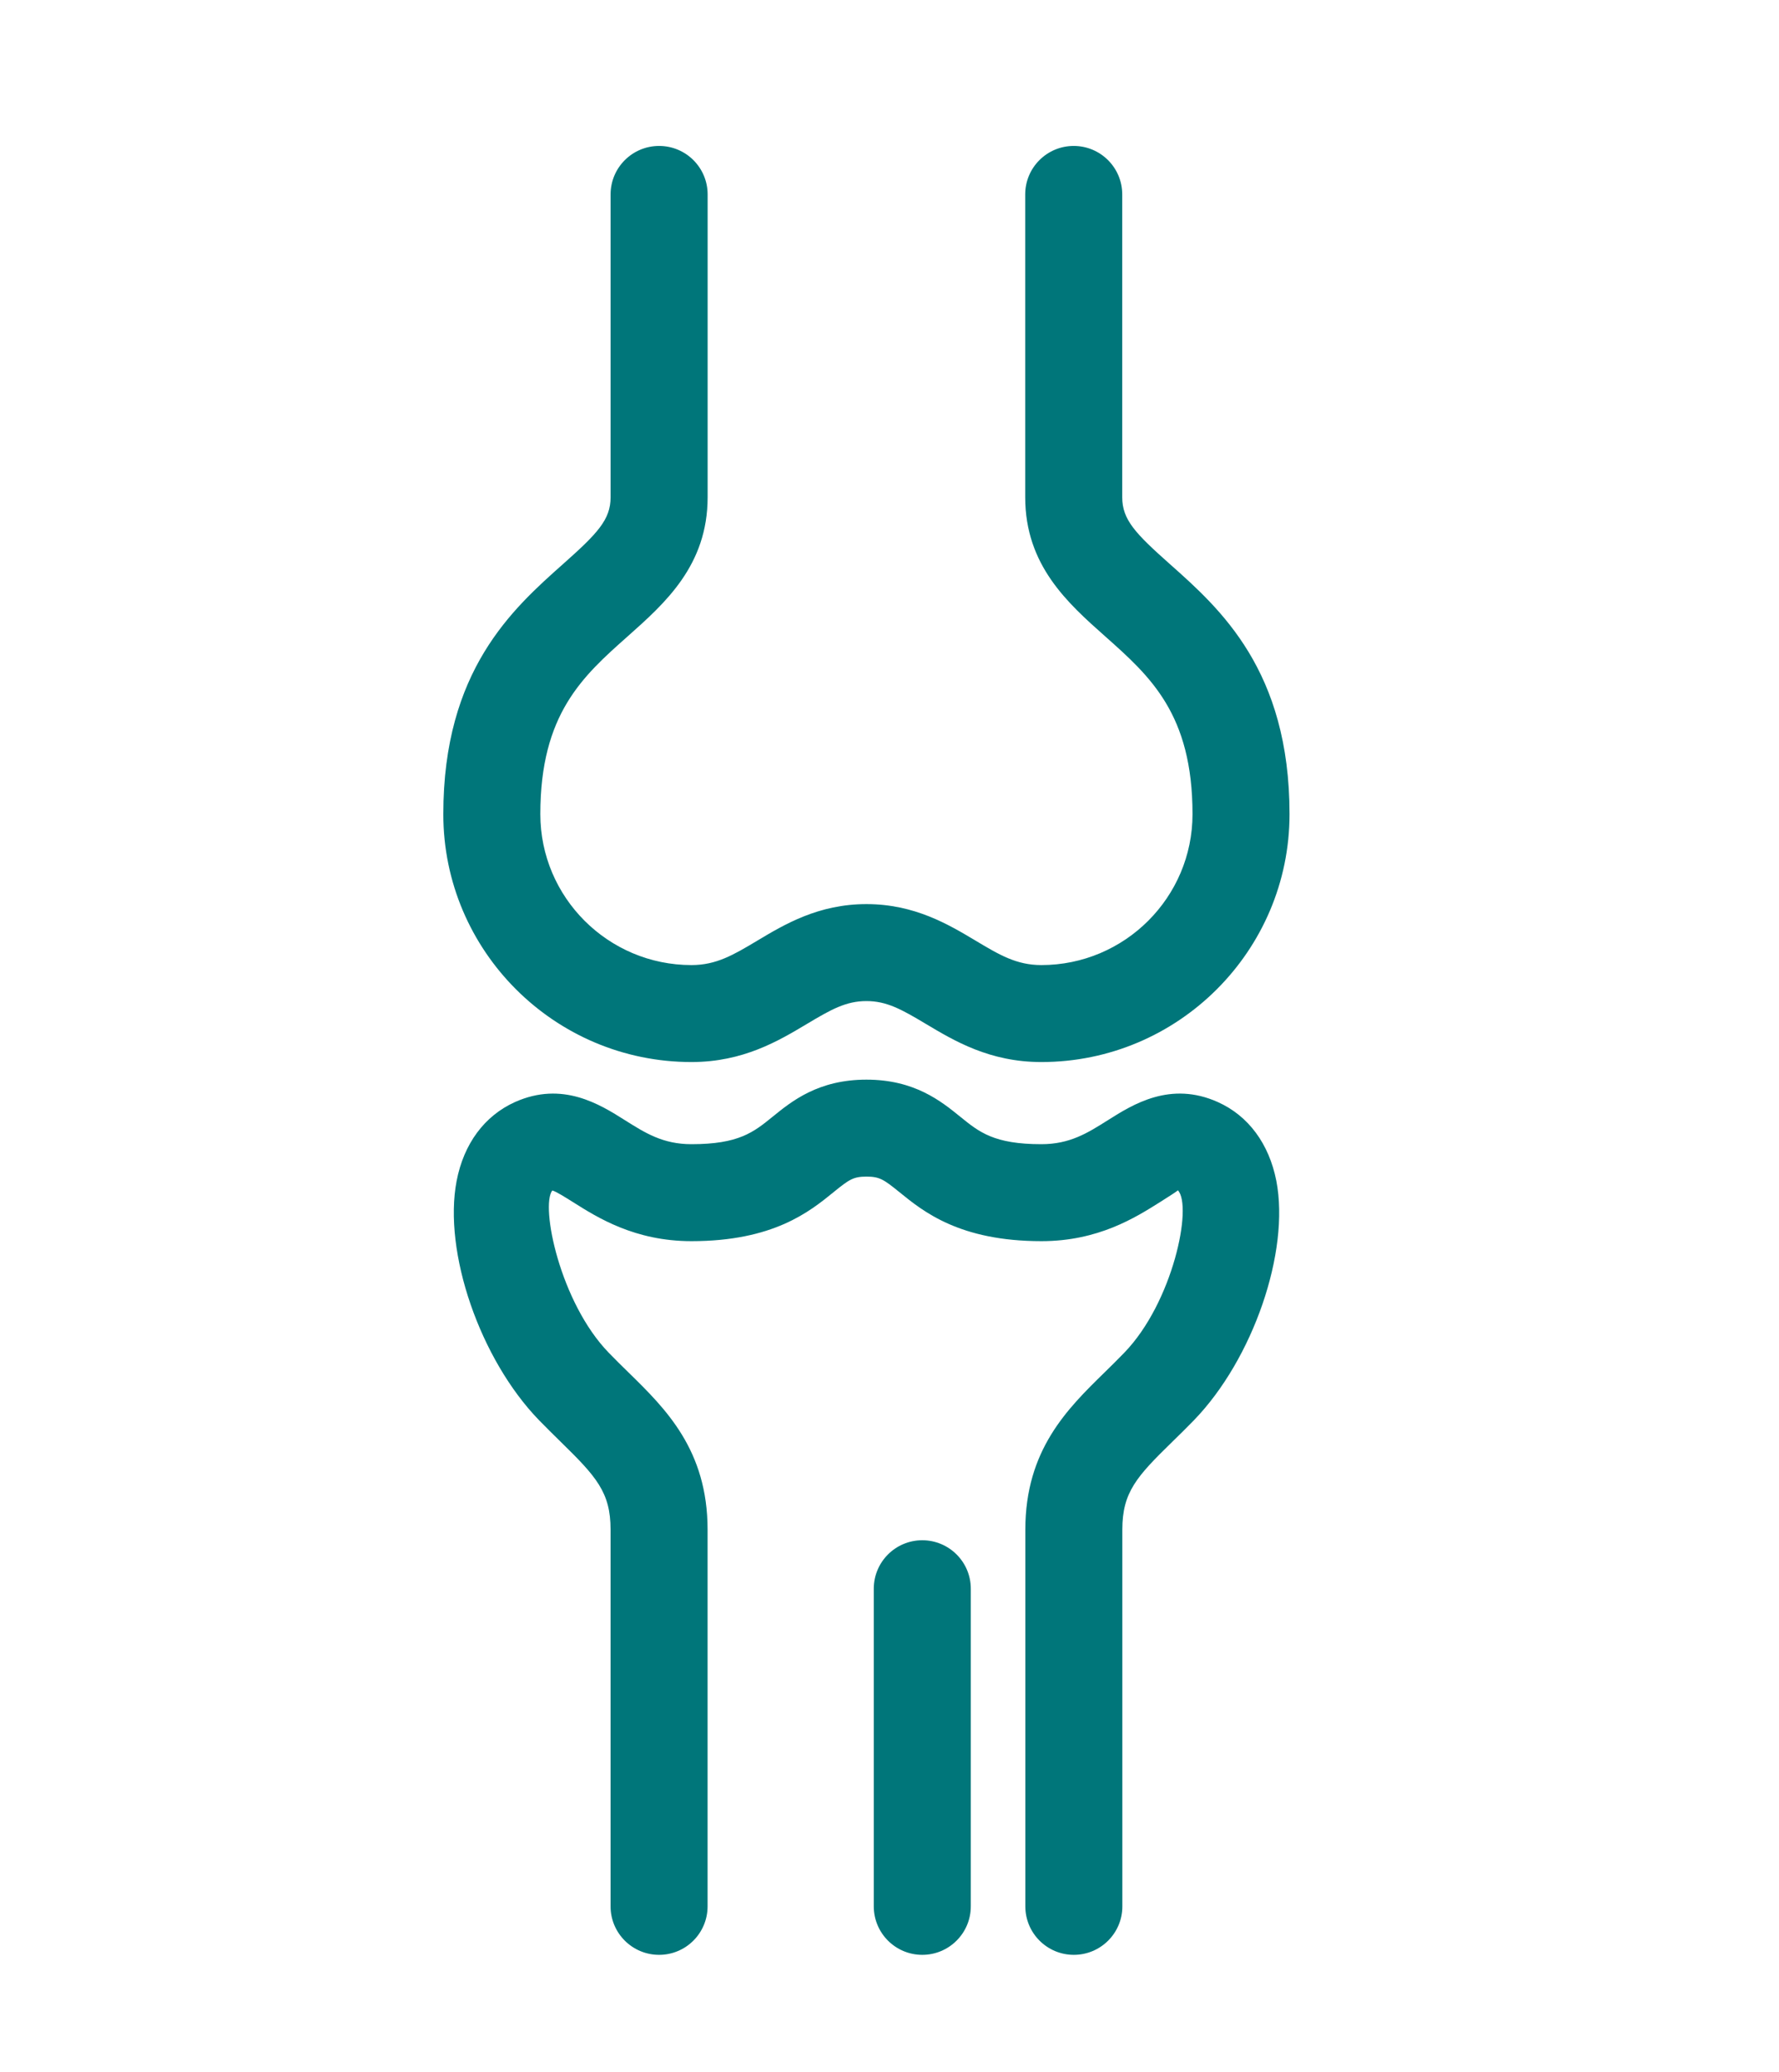 <?xml version="1.0" encoding="UTF-8"?> <svg xmlns="http://www.w3.org/2000/svg" width="73" height="85" viewBox="0 0 73 85" fill="none"> <path d="M49.974 45.211C48.023 44.337 46.485 45.308 45.467 45.951C44.629 46.48 43.904 46.939 42.731 46.939C40.79 46.939 40.182 46.444 39.411 45.819C38.616 45.174 37.528 44.291 35.554 44.291C33.577 44.291 32.489 45.174 31.696 45.819C30.924 46.445 30.316 46.939 28.374 46.939C27.202 46.939 26.477 46.48 25.638 45.951C24.619 45.309 23.085 44.337 21.13 45.211C19.88 45.774 19.03 46.923 18.737 48.447C18.179 51.361 19.698 55.765 22.119 58.262C22.419 58.57 22.713 58.859 22.998 59.139C24.461 60.57 25.054 61.212 25.054 62.751V78.206C25.054 79.304 25.946 80.195 27.045 80.195C28.145 80.195 29.035 79.304 29.035 78.206V62.751C29.035 59.478 27.309 57.788 25.785 56.298C25.525 56.043 25.255 55.779 24.982 55.497C22.978 53.432 22.171 49.478 22.662 48.839C22.809 48.871 23.214 49.129 23.51 49.314C24.521 49.952 26.049 50.917 28.373 50.917C31.73 50.917 33.221 49.708 34.207 48.905C34.843 48.389 35.013 48.269 35.556 48.269C36.099 48.269 36.269 48.391 36.905 48.905C37.89 49.706 39.381 50.917 42.736 50.917C45.064 50.917 46.59 49.951 47.602 49.314C47.898 49.127 48.302 48.871 48.334 48.83C48.943 49.478 48.135 53.431 46.13 55.498C45.857 55.782 45.586 56.045 45.327 56.3C43.803 57.791 42.074 59.48 42.074 62.751V78.207C42.074 79.305 42.965 80.195 44.064 80.195C45.164 80.195 46.055 79.305 46.055 78.207L46.054 62.751C46.054 61.213 46.647 60.571 48.11 59.142C48.397 58.862 48.693 58.572 48.992 58.264C51.416 55.76 52.935 51.357 52.374 48.445C52.075 46.922 51.227 45.773 49.973 45.211H49.974ZM28.373 43.569C30.497 43.569 31.947 42.701 33.114 42.004C34.115 41.405 34.721 41.068 35.554 41.068C36.384 41.068 36.992 41.406 37.993 42.005C39.16 42.702 40.611 43.569 42.731 43.569C48.346 43.569 52.915 39.007 52.915 33.399C52.915 27.505 50.074 24.979 47.999 23.136C46.585 21.879 46.05 21.319 46.05 20.399V7.975C46.05 6.877 45.159 5.987 44.059 5.987C42.96 5.987 42.069 6.877 42.069 7.975V20.399C42.069 23.191 43.813 24.741 45.352 26.108C47.195 27.745 48.934 29.291 48.934 33.399C48.934 36.814 46.151 39.591 42.732 39.591C41.71 39.591 41.008 39.172 40.038 38.592C38.919 37.923 37.525 37.09 35.554 37.09C33.583 37.09 32.19 37.922 31.071 38.592C30.1 39.172 29.397 39.591 28.374 39.591C24.954 39.591 22.172 36.814 22.172 33.399C22.172 29.29 23.912 27.744 25.754 26.108C27.293 24.741 29.037 23.192 29.037 20.399V7.975C29.037 6.877 28.146 5.987 27.046 5.987C25.947 5.987 25.055 6.877 25.055 7.975V20.399C25.055 21.318 24.522 21.879 23.108 23.136C21.034 24.98 18.191 27.505 18.191 33.399C18.19 39.008 22.757 43.569 28.373 43.569H28.373ZM37.845 63.187C36.745 63.187 35.855 64.078 35.855 65.175V78.206C35.855 79.304 36.745 80.195 37.845 80.195C38.944 80.195 39.836 79.304 39.836 78.206V65.175C39.837 64.078 38.944 63.187 37.845 63.187V63.187Z" fill="#00767A"></path> </svg> 